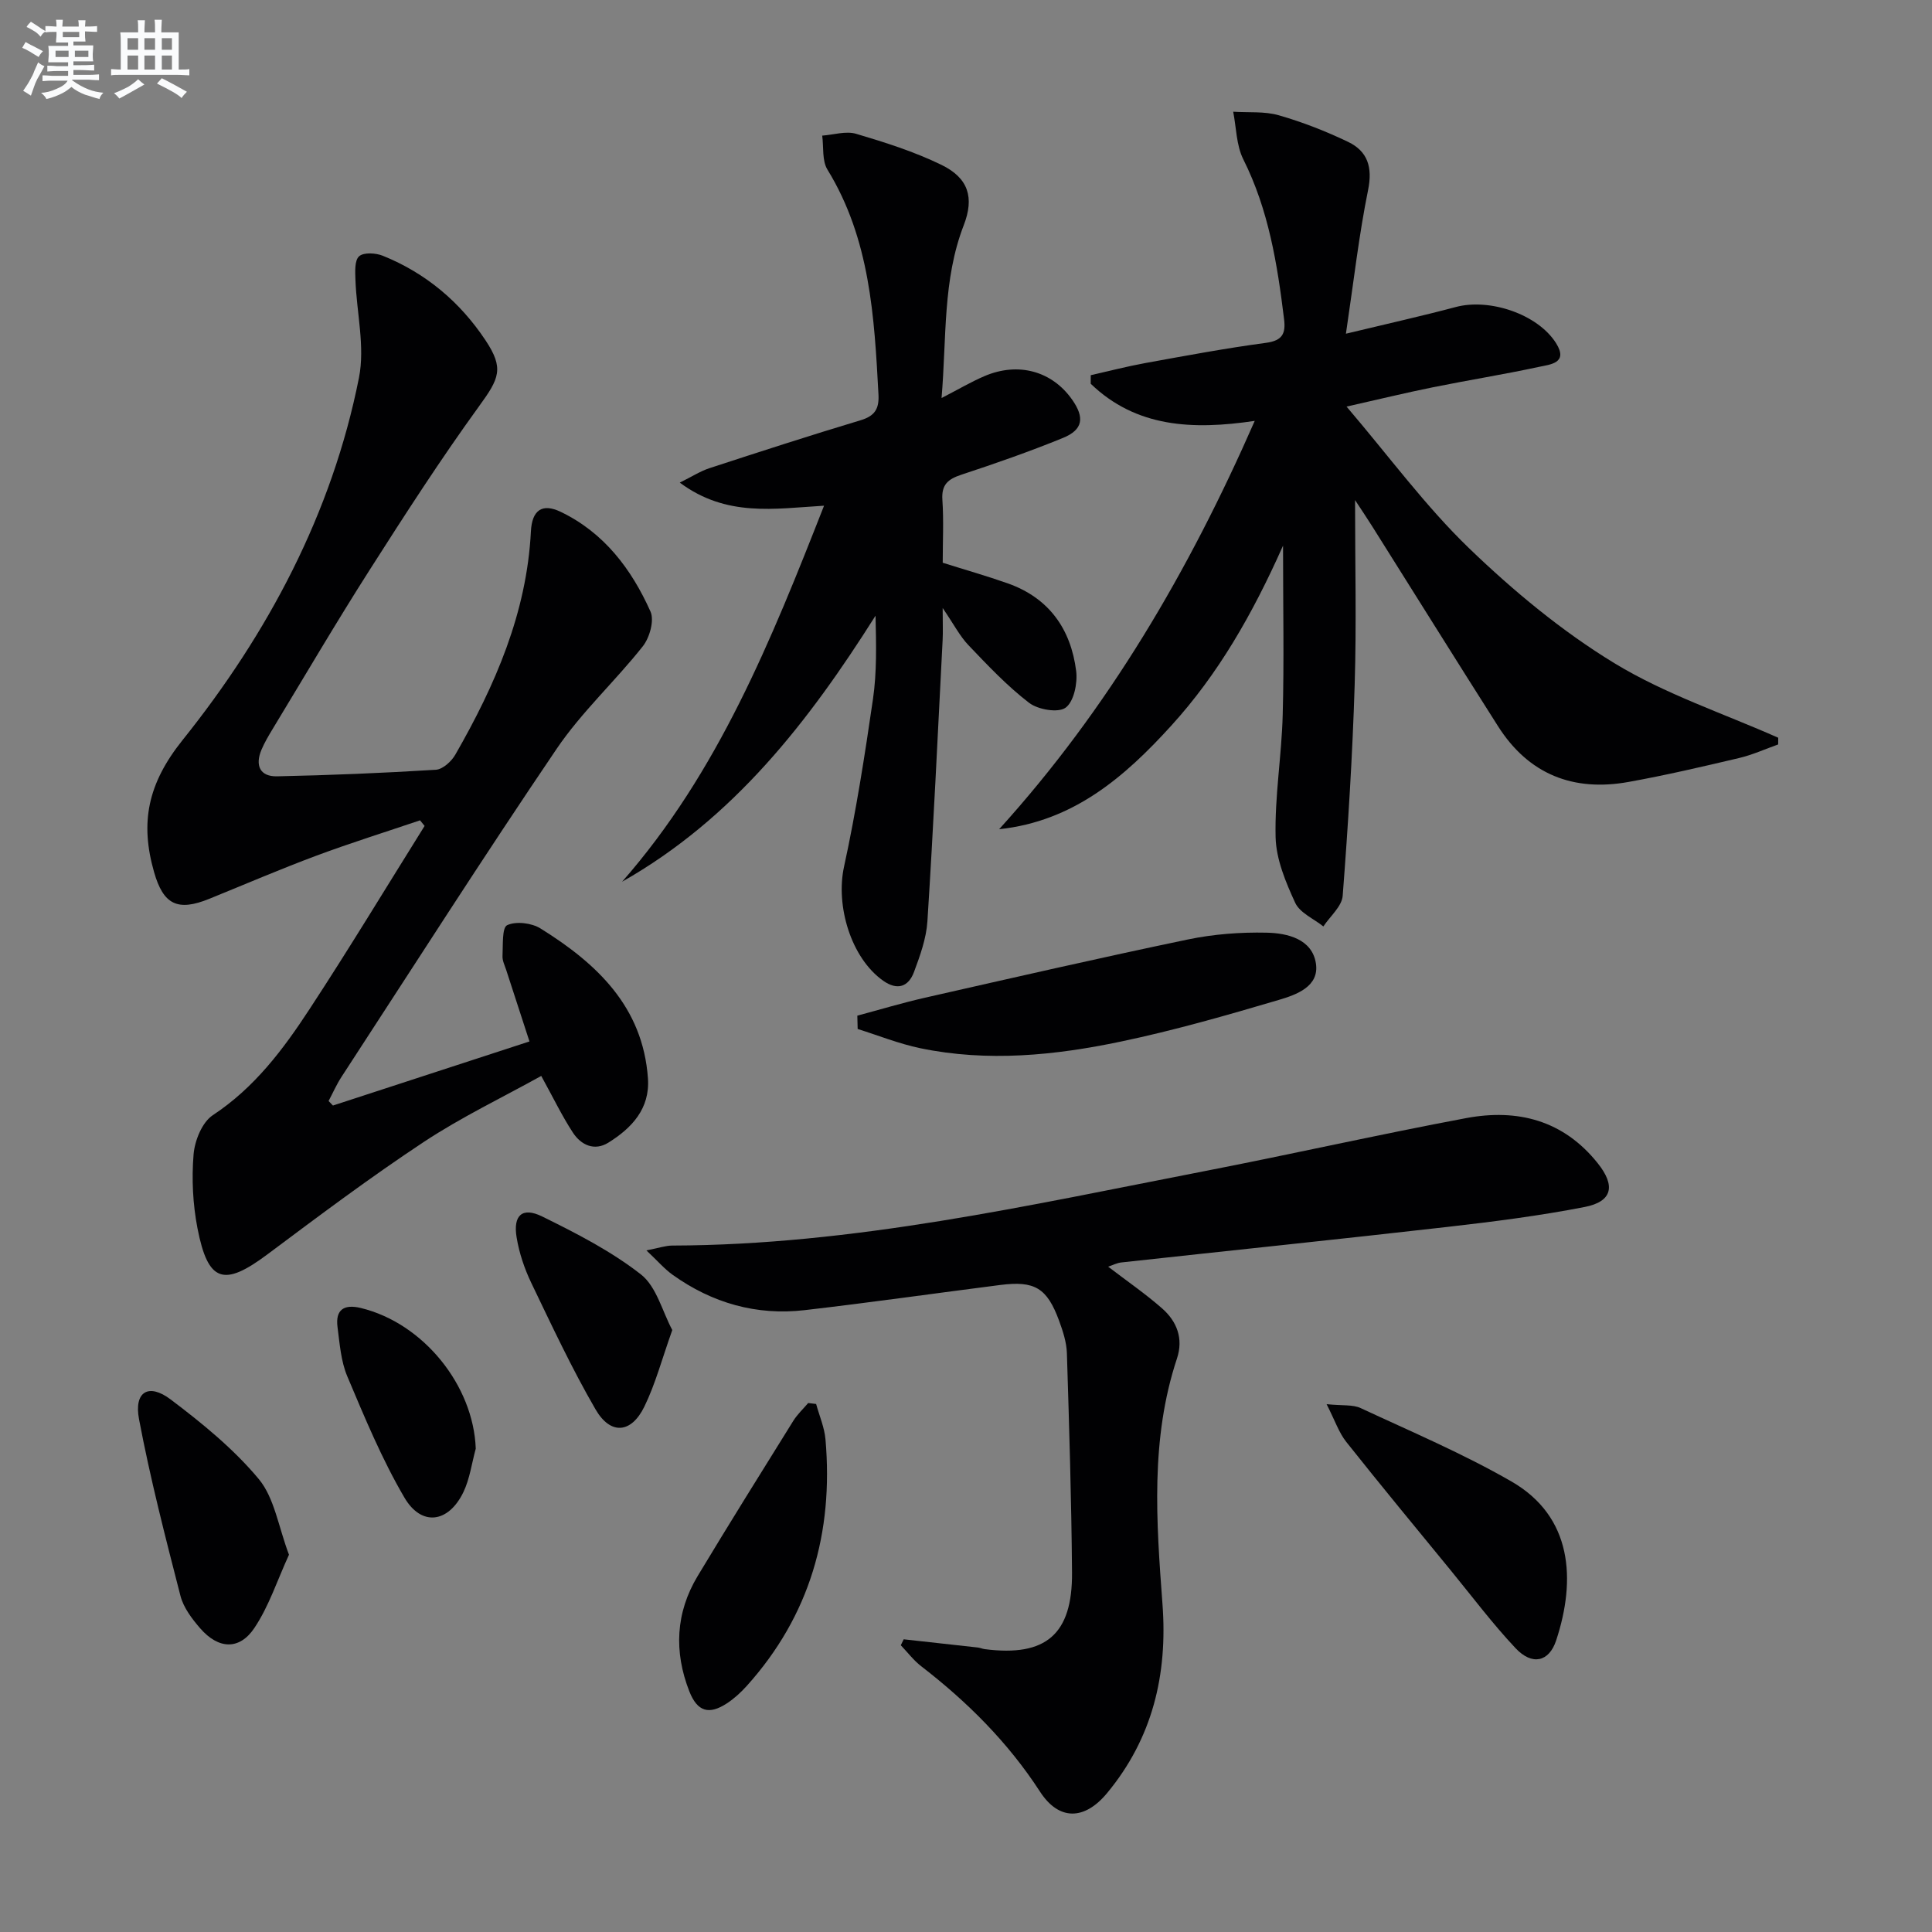 <svg enable-background="new 0 0 400 400" viewBox="0 0 400 400" xmlns="http://www.w3.org/2000/svg"><rect x="0" y="0" width="400" height="400" fill="#808080" stroke="none"/><g fill="#010103"><path d="m68.93 228.89c13.47-4.39 26.94-8.79 40.69-13.27-1.68-5.17-3.26-9.99-4.82-14.81-.31-.95-.81-1.93-.76-2.87.12-2.24-.13-5.88.96-6.39 1.84-.86 5.07-.47 6.91.68 11.63 7.24 21.2 16.19 22.24 31.04.44 6.26-3.34 10.28-8.19 13.3-2.89 1.8-5.66.51-7.35-2.08-2.25-3.44-4.04-7.17-6.55-11.73-8.01 4.45-16.51 8.51-24.29 13.65-11.09 7.33-21.74 15.32-32.4 23.29-9.04 6.76-12.3 5.82-14.48-5.38-.97-4.99-1.23-10.26-.81-15.33.24-2.86 1.77-6.65 3.99-8.11 8.62-5.68 14.58-13.63 20.03-21.97 8.18-12.48 15.9-25.26 23.81-37.91-.32-.39-.63-.77-.95-1.16-7.16 2.43-14.38 4.68-21.46 7.32-7.46 2.78-14.79 5.93-22.17 8.93-6.57 2.67-9.51 1.2-11.43-5.53-2.92-10.21-1.36-18.28 5.91-27.35 17.66-22.05 30.93-46.91 36.51-75 1.28-6.45-.49-13.5-.73-20.27-.06-1.68-.2-4.03.76-4.88.95-.85 3.44-.7 4.9-.11 8.89 3.58 15.98 9.55 21.26 17.49 3.9 5.86 2.85 7.91-1.32 13.66-7.99 11.02-15.38 22.49-22.71 33.98-6.88 10.79-13.36 21.84-19.99 32.78-.86 1.42-1.72 2.86-2.36 4.38-1.34 3.18-.36 5.56 3.22 5.49 10.97-.23 21.94-.68 32.89-1.36 1.43-.09 3.23-1.73 4.03-3.13 8.25-14.37 14.79-29.34 15.65-46.24.23-4.39 2.33-5.87 6.16-4.03 8.97 4.3 14.67 11.86 18.6 20.65.82 1.84-.18 5.39-1.58 7.17-5.73 7.25-12.68 13.62-17.84 21.23-15.2 22.42-29.78 45.26-44.57 67.96-1.02 1.57-1.78 3.31-2.66 4.97.32.32.61.63.9.94z"/><path d="m368.15 154.13c-2.71.96-5.35 2.17-8.13 2.82-7.58 1.79-15.17 3.56-22.83 4.94-11.45 2.07-20.71-1.56-27.05-11.55-8.74-13.75-17.36-27.58-26.04-41.37-1.04-1.66-2.14-3.28-3.55-5.43 0 13.19.31 25.73-.08 38.24-.45 14.57-1.36 29.14-2.48 43.68-.17 2.21-2.61 4.24-4 6.35-2-1.6-4.87-2.81-5.83-4.89-1.97-4.28-3.95-9-4.06-13.59-.2-8.42 1.25-16.87 1.47-25.32.3-11.14.07-22.3.07-35.04-6.37 14.31-13.48 26.65-23.15 37.28-9.66 10.63-20.25 19.79-35.63 21.43 22.63-24.97 39.28-53.44 52.92-84.54-12.9 1.92-24.57 1.35-33.96-7.69 0-.59 0-1.18.01-1.77 3.76-.85 7.49-1.82 11.27-2.51 8.32-1.51 16.64-3.07 25.02-4.19 3.41-.46 4.1-1.94 3.73-4.92-1.39-11.39-3.2-22.62-8.44-33.08-1.45-2.9-1.44-6.55-2.09-9.85 3.16.21 6.47-.12 9.45.74 4.91 1.41 9.74 3.3 14.35 5.51 4.03 1.94 5.09 5.23 4.13 9.95-1.9 9.35-2.97 18.87-4.59 29.76 8.76-2.11 15.78-3.67 22.72-5.52 7.03-1.88 16.99 1.47 20.78 7.47 2.63 4.17-1.25 4.42-3.55 4.92-7.29 1.57-14.67 2.75-21.98 4.23-5.49 1.11-10.93 2.43-17.84 3.99 8.88 10.41 16.38 20.67 25.4 29.36 9.16 8.82 19.18 17.14 30.01 23.74 10.54 6.43 22.58 10.41 33.96 15.46.01.46 0 .93-.01 1.39z"/><path d="m229.43 262.25c3.89 2.98 7.71 5.6 11.17 8.64 3.06 2.69 4.45 6.23 3.08 10.37-5.54 16.69-4.27 33.81-3 50.87 1.09 14.56-2.05 27.74-11.47 39.11-4.7 5.67-9.98 5.73-13.89-.3-6.63-10.22-15.04-18.59-24.6-25.97-1.58-1.22-2.82-2.88-4.22-4.34.2-.41.4-.82.6-1.23 5.12.56 10.23 1.12 15.35 1.7.49.06.96.28 1.46.34 12.61 1.62 18.14-3.05 18.04-15.86-.12-15.14-.59-30.28-1.06-45.41-.07-2.27-.83-4.58-1.62-6.74-2.5-6.78-5.04-8.3-12.17-7.39-13.5 1.72-26.97 3.65-40.49 5.21-9.99 1.16-19.16-1.47-27.34-7.31-1.66-1.18-3.02-2.78-5.44-5.06 2.64-.51 4-1 5.36-1 37.46-.1 73.78-8.33 110.25-15.42 18.07-3.51 36.03-7.58 54.12-10.97 10.64-1.99 20.16.45 27.26 9.38 3.68 4.62 3.03 7.89-2.71 9.02-9.42 1.84-18.99 3.05-28.53 4.14-22.44 2.56-44.91 4.88-67.36 7.34-.92.08-1.79.55-2.79.88z"/><path d="m128.8 182.55c19.9-22.67 30.86-49.98 41.81-77.85-10.33.61-20.17 2.41-29.87-4.78 2.6-1.28 4.29-2.39 6.15-2.99 10.4-3.4 20.8-6.77 31.28-9.92 2.94-.88 3.86-2.35 3.71-5.3-.86-16.14-1.74-32.22-10.57-46.6-1.14-1.86-.76-4.66-1.08-7.03 2.35-.17 4.9-1 7.01-.38 6 1.78 12.06 3.7 17.67 6.43 5.63 2.74 6.83 6.8 4.62 12.51-4.37 11.29-3.53 23.15-4.59 35.77 3.49-1.8 6.12-3.36 8.91-4.55 7-2.98 13.98-1.02 18.13 4.89 2.61 3.72 2.25 6.22-1.91 7.92-6.9 2.82-13.96 5.28-21.05 7.62-2.74.91-4.12 2.04-3.91 5.18.29 4.3.07 8.63.07 13.04 4.63 1.46 9.07 2.72 13.41 4.25 8.58 3.01 13.13 9.47 14.22 18.18.31 2.51-.47 6.33-2.19 7.58-1.54 1.12-5.71.41-7.56-1.01-4.56-3.5-8.56-7.75-12.55-11.93-1.77-1.85-2.98-4.24-5.34-7.7 0 3.2.08 4.93-.01 6.66-1 19.41-1.91 38.82-3.15 58.21-.23 3.55-1.52 7.12-2.78 10.5-1.14 3.05-3.43 3.87-6.36 1.81-6.7-4.71-9.89-15.54-8.12-23.63 2.5-11.46 4.3-23.08 5.99-34.69.81-5.56.67-11.26.53-17.27-13.79 21.83-29.34 41.97-52.47 55.08z"/><path d="m177.5 210.28c4.67-1.25 9.32-2.65 14.03-3.72 18.11-4.11 36.22-8.26 54.4-12.05 5.32-1.11 10.88-1.53 16.31-1.41 4.31.09 9.4 1.31 10.2 6.33.77 4.85-4.09 6.53-7.7 7.6-10.79 3.19-21.64 6.3-32.65 8.61-13.71 2.88-27.64 4.27-41.57 1.38-4.4-.92-8.64-2.63-12.95-3.98-.02-.92-.04-1.84-.07-2.76z"/><path d="m274.66 290.72c3.29.34 5.42.05 7.05.81 10.49 4.89 21.21 9.43 31.21 15.19 12.66 7.29 13.4 20.36 9.27 32.9-1.48 4.49-4.99 5.26-8.41 1.62-4.76-5.06-8.96-10.66-13.37-16.05-7.26-8.86-14.56-17.69-21.68-26.66-1.53-1.93-2.35-4.44-4.07-7.81z"/><path d="m168.97 290.68c.67 2.45 1.73 4.87 1.94 7.36 1.67 19.25-3.22 36.47-16.31 51.02-1.21 1.34-2.59 2.61-4.1 3.6-3.72 2.43-6.12 1.73-7.78-2.48-3.21-8.19-2.85-16.28 1.73-23.89 6.49-10.78 13.15-21.45 19.8-32.13.84-1.34 2.04-2.46 3.08-3.68.55.07 1.09.14 1.64.2z"/><path d="m59.83 321.89c-2.41 5.25-4.13 10.62-7.14 15.13-3.11 4.68-7.47 4.44-11.23.12-1.71-1.97-3.47-4.29-4.1-6.74-3.12-12.13-6.26-24.29-8.58-36.59-1.07-5.67 1.98-7.52 6.55-4.07 6.54 4.94 13.06 10.25 18.26 16.5 3.24 3.92 4.05 9.86 6.24 15.65z"/><path d="m139.19 275.37c-2.14 6-3.49 11.15-5.78 15.85-2.72 5.58-7.01 5.93-10.12.56-4.9-8.45-9.05-17.34-13.29-26.16-1.42-2.96-2.51-6.2-3.04-9.43-.76-4.59 1.17-6.35 5.27-4.34 7.1 3.49 14.28 7.17 20.46 12 3.23 2.52 4.43 7.66 6.5 11.52z"/><path d="m98.5 299.93c-.83 3.01-1.23 6.23-2.56 9-3.08 6.38-8.67 7.17-12.21 1.13-4.66-7.95-8.23-16.58-11.83-25.11-1.32-3.13-1.57-6.76-2.02-10.2-.47-3.64 1.38-4.78 4.84-3.94 12.94 3.15 23.31 16.02 23.78 29.12z"/></g><path d="m6.8 9.5c.6.3 1.3.7 2.1 1.1-.4.4-.7.8-.9 1.2-.7-.4-1.3-.8-1.8-1.1s-1.1-.6-1.6-.8c.2-.4.5-.8.7-1.2.4.2.8.5 1.5.8zm.9 6.9c-.3.6-.5 1.1-.7 1.7s-.4 1.1-.6 1.7c-.6-.4-1.1-.7-1.6-1 .7-1 1.2-1.8 1.5-2.4.3-.5.6-1.1.8-1.7.3-.6.5-1.2.8-1.8.3.3.8.6 1.3.8-.7 1.3-1.2 2.2-1.5 2.7zm.1-11c.4.3 1 .7 1.7 1.1-.5.2-.8.6-1.1 1.1-.5-.6-1-1-1.4-1.2s-.9-.6-1.5-.8c.2-.4.5-.7.9-1.1.5.3.9.6 1.4.9zm10.5 13.1c1 .4 2 .6 3.1.7-.4.4-.7.8-.8 1.3-.9-.2-1.9-.6-3-.9-1-.4-2-.9-2.8-1.6-.5.4-1.1.9-1.9 1.3s-1.9.9-3.3 1.2c-.1-.3-.5-.8-1.1-1.3 1 0 2.1-.3 3.2-.8 1.2-.5 1.9-1 2.3-1.7h-3.2c-.4 0-1 0-2 .1v-1.2c1 0 1.7.1 2 .1h3.3v-1h-2.3c-.2 0-.9 0-2 .1v-1.2c1.2 0 1.9.1 2 .1h2.3v-.8h-4.1c0-.7.1-1.2.1-1.6 0-.5 0-1.1-.1-1.8h4.1v-.7h-2.5c0-.6.1-1.1.1-1.6v-.6h-.5c-.4 0-1 0-1.8.1v-1.3c1.2 0 1.9.1 2.1.1h.2c0-.3 0-.8-.1-1.4h1.4c0 .6-.1 1-.1 1.4h3.4c0-.4 0-.8-.1-1.3h1.5c0 .4-.1.9-.1 1.3.7 0 1.5 0 2.5-.1v1.2c-1 0-1.8-.1-2.5-.1v.6c0 .3 0 .8.1 1.5h-2.5v.8h4.1c0 .8-.1 1.3-.1 1.8s0 1 .1 1.5h-4.1v.8h1.4c.8 0 1.8 0 2.9-.1v1.2c-1 0-1.9-.1-2.8-.1h-1.5v1h3.2c.3 0 1 0 2.1-.1v1.2c-1.1 0-1.8-.1-2.1-.1h-3.4l-.1.1c1.4 1 2.4 1.5 3.4 1.9zm-4.1-6.7v-1.3h-2.7v1.3zm2.2-4.1v-1.1h-3.4v1.1zm1.9 4.1v-1.3h-2.8v1.3z" fill="#fafbfc"/><path d="m37 6.7v2.3 5.4c1 0 1.8 0 2.2-.1v1.3c-.6 0-1.5-.1-2.5-.1h-11.9c-.7 0-1.3 0-1.8.1v-1.3c.5 0 1.1.1 2 .1v-5.2c0-1 0-1.8-.1-2.5h3.7c0-1.3 0-2.1-.1-2.5h1.5c0 .4-.1 1.3-.1 2.5h2.2c0-1.2 0-2.1-.1-2.6h1.5c0 .4-.1 1.3-.1 2.6zm-12.3 13.7c-.3-.4-.7-.8-1.1-1.1 1.1-.4 2.1-.9 2.9-1.3.8-.5 1.5-1 2.1-1.6.4.4.9.8 1.3 1.1-2.5 1.4-4.2 2.4-5.2 2.9zm3.9-10.1v-2.4h-2.2v2.4zm0 4.1v-2.9h-2.2v2.9zm3.5-4.1v-2.4h-2.2v2.4zm0 4.1v-2.9h-2.2v2.9zm.4 2.9 1-1.1c.6.3 1.4.7 2.5 1.3s2 1.1 2.7 1.5c-.4.4-.8.8-1.1 1.3-.8-.8-2.5-1.7-5.1-3zm3.1-7v-2.4h-2.1v2.4zm0 4.1v-2.9h-2.1v2.9z" fill="#fafbfc"/></svg>